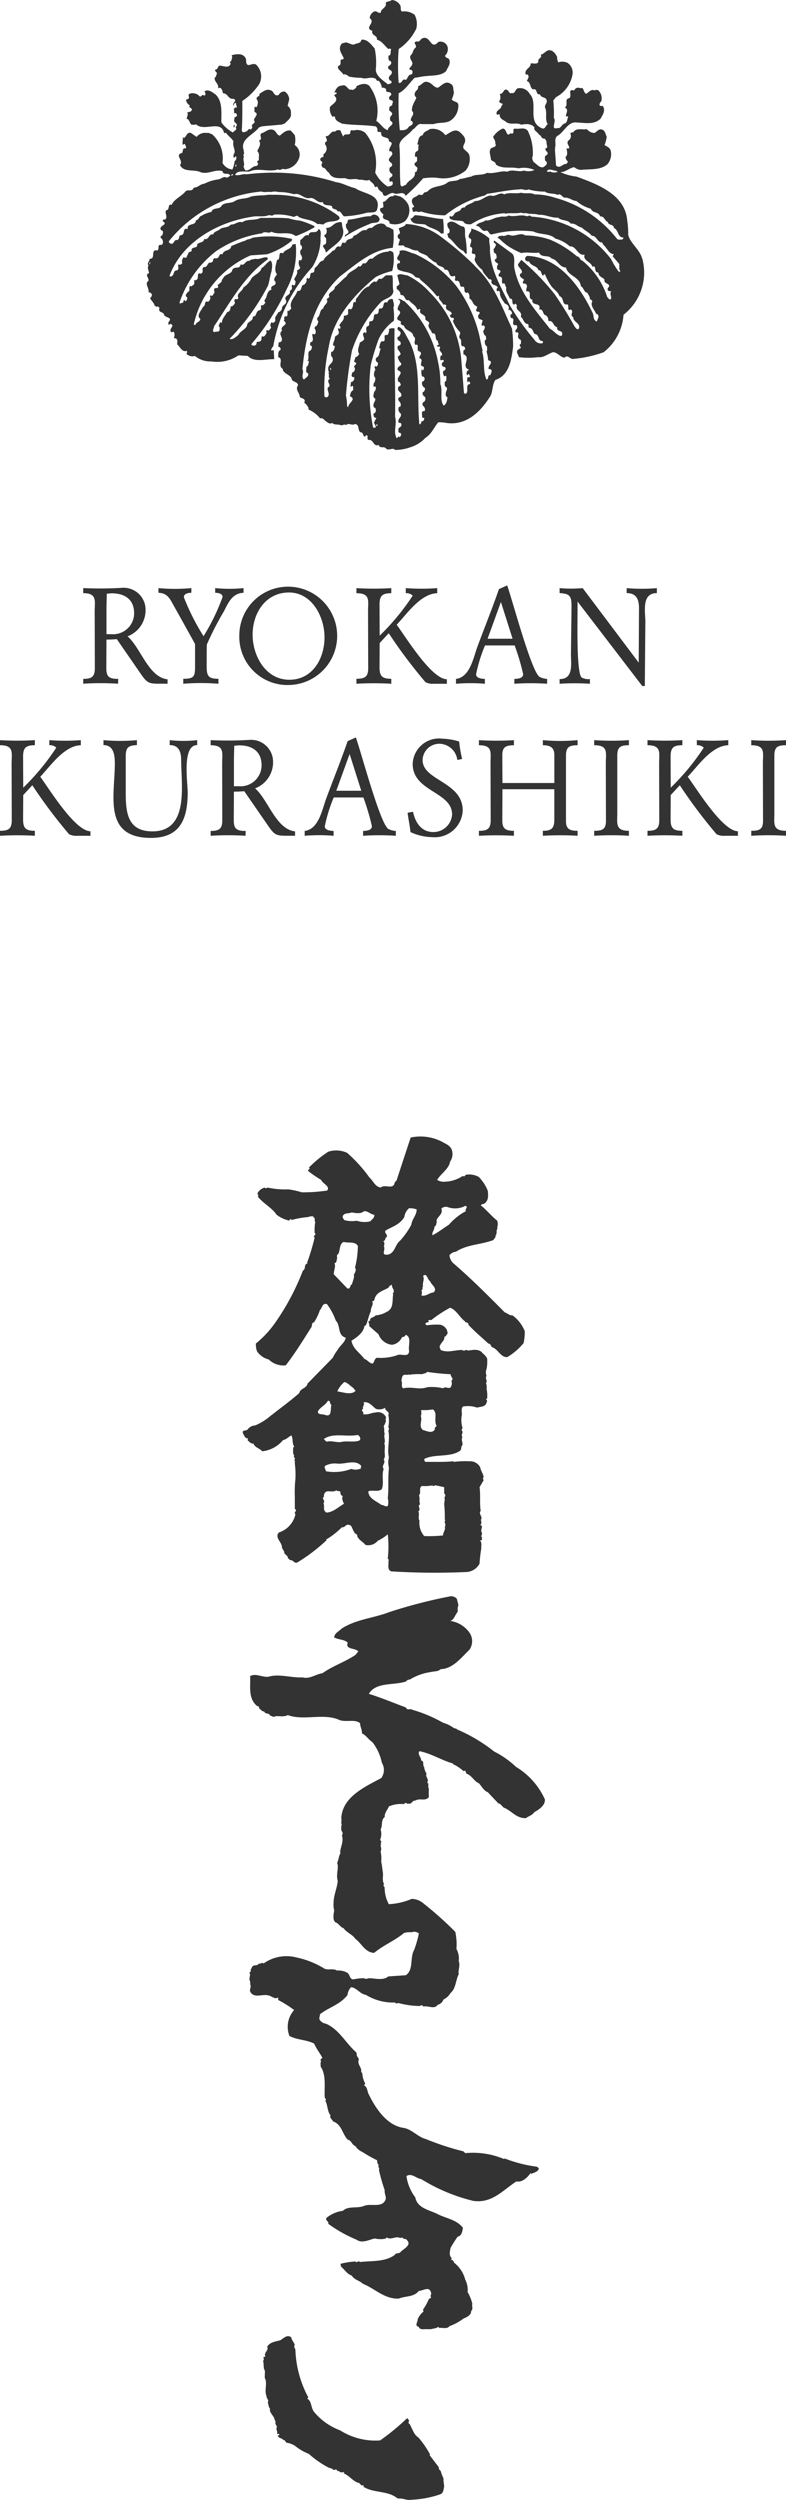 <svg id="ロゴ" xmlns="http://www.w3.org/2000/svg" width="69.272" height="220.149" viewBox="0 0 69.272 220.149">
  <path id="Path_1" data-name="Path 1" d="M35.447,14.186c.315.049-.006.264.1.437.064.055.069.2.2.147.189.126.271.382.436.434.261.6.973.474,1.458.487.394.223.808-.037,1.216.146.261-.072.582.146.873,0,.16.225.453.323.488.633a.472.472,0,0,0,.242-.049c.053.292.2.37.436.534.151.686.609-.067.973.049.359.218.87-.263,1.069.243a15.73,15.73,0,0,0,1.553-1.556h.1a4.365,4.365,0,0,1,1.359,0,3.122,3.122,0,0,0,2.283-.679,1.559,1.559,0,0,0,.341-1.215c-.01-.353-.32-.457-.534-.728-.108-.248.175-.457.145-.728,0-.292-.243-.477-.437-.681-.47-.414-.885.043-1.311.243a1.361,1.361,0,0,0-1.363-.535c-.245.189-.532.189-.629.535-.414.081-.375.529-.485.823.051,0,.115-.012.145.051-.122.145.048.418-.145.533-.215.06-.2.293-.2.486H43.9c.094.1.029.263.05.389-.069.049-.109.147-.2.147-.1.295.151.29.242.485-.077.116-.018.368-.242.341.093.6-.557.641-.777,1.118-.165,0-.364.314-.487,0-.1-1.182.006-2.335-.1-3.451.025-.628.831-.914,1.167-1.409.289-.127.435-.6.825-.485h1.021c.456-.171,1.034-.049,1.457-.29a1.556,1.556,0,0,0,.728-1.363c.016-.371-.422-.266-.582-.534a1.845,1.845,0,0,0,.193-.631c-.1-.244.025-.579-.289-.73-.433-.315-.779.141-1.118.34-.361,0-.539-.428-.874-.485-.414-.176-.555.3-.875.34a.416.416,0,0,1-.2.435c-.131.241-.175.371.049.584-.146.385-.433.705-.389,1.166.312.317-.17.539-.1.877.072-.023.1.067.147.093.112.275-.249.337-.339.44-.167.321-.536.3-.78.289a24.207,24.207,0,0,1-.1-3.252c.584-.284.944-.905,1.409-1.363.4-.039.632-.125,1.021-.146.554-.072,1.287,0,1.749-.437.122-.315.4-.563.293-.972-.05-.218-.346-.151-.39-.389a.781.781,0,0,0,.193-.873.665.665,0,0,0-.776-.34c-.705.8-.686-.685-1.458-.292-.14.1-.218.335-.436.243-.483.1.115.359-.147.584-.224.17-.174.453-.389.631-.176.272.112.481.147.728a.709.709,0,0,1-.243.39c-.109.247.193.116.243.29-.006.108.022.229-.1.292-.3.018-.292.314-.486.485-.364-.189-.291.371-.632.243a19.983,19.983,0,0,1,0-2.963,4.547,4.547,0,0,0,1.555-1.8,1.732,1.732,0,0,0-.146-1.215,1.476,1.476,0,0,0-1.118-.29c-.174-.128-.059-.37-.146-.535A.914.914,0,0,0,41.715,0c-.144.149-.387.09-.534.243.137.445-.418.484-.438.875-.243.081-.333-.2-.583-.1a.69.69,0,0,0-.389.583c.588.4-.563.849.242,1.116-.149.419.486.384.39.779.451.107.652.515,1.021.826a.153.153,0,0,1,.243.049c-.117.166.062.49-.243.533.006.19-.044.438.194.486.147.17-.034.37-.194.438-.128.343.209.267.291.485.073.316-.325.31-.244.632.006.1.123.147.2.194.112.261-.165.222-.293.291-.4-.335-1.073-.725-1.067-1.311a6.063,6.063,0,0,0-.1-1.848c-.312-.353-.643-.839-1.167-.776-.05.368-.457.29-.679.437-.268,0-.462-.19-.73-.194-.126.067-.3.022-.387.194-.288.437.1.836.243,1.214a.25.25,0,0,1-.243.1c-.131.144.087.441-.2.534-.277.268.283.509.389.777.233-.063.371.092.536.194a5.416,5.416,0,0,0,1.068.1c.389.165.778-.115,1.167.049.183,0,.121.3.339.2a1.038,1.038,0,0,1,.293.63.367.367,0,0,1,.387.146c-.083.374.359.1.437.388.053.124-.1.166-.147.243-.218.461.492.156.245.631.048.238-.325.171-.245.389-.14.238.186.274.245.485a.644.644,0,0,1-.194.293c.018.116-.044.252.048.342.487.324-.273.458-.245.822-.435-.143-.626-.576-1.018-.822a3.649,3.649,0,0,0-.634-3.11c-.369-.273-.747-.116-1.116.048.037.14-.128.193-.2.291-.067-.015-.14.117-.194,0-.351.175-.461-.515-.873-.339-.389,0-.554.321-.682.63l.147-.047c.194.194-.147.144-.147.29l.147.194c.142.385-.346.569-.534.826a1.149,1.149,0,0,0,.243.875c.039-.092.126-.029.194-.049.014.384.355.483.632.632,1.021.151,1.942.093,2.964.242a.371.371,0,0,1,.146.389c.053.215.287-.018.339.2-.029.552.735.224.679.73.588.139-.091.534.049.873h.147c.316.323-.165.472-.2.73.006.189.167.223.244.339.126.126-.009.3-.144.341a.41.41,0,0,0,.194.582c.087.213-.128.292-.245.388.02.1-.044.223.05.292.053,0,.115.011.144-.049.055.057.126.1.1.2,0,.252-.277.224-.439.292A3.152,3.152,0,0,1,40.257,15.2a4.267,4.267,0,0,0-.873-3.5,1.139,1.139,0,0,0-1.069-.2.156.156,0,0,0-.243.049c.018.554-.514.054-.632.487a4.441,4.441,0,0,1-.243-.536.4.4,0,0,0-.485.1c-.384-.127-.467.466-.826.387.02.151.147.262.1.44-.05.028-.073.115-.147.1.019.077-.043.192.049.243a.58.58,0,0,1-.145.776c-.121.069.049.3-.146.291-.122.044-.14.083-.2.2.064.029.049.092.049.145" transform="translate(-7.19)" fill="#333"/>
  <path id="Path_2" data-name="Path 2" d="M65.838,23.865c-.2-.769-1.014-1.281-1.214-2.044a9.039,9.039,0,0,0-.1-1.359c-.225-2.26-2.722-3.148-4.472-3.789a4.506,4.506,0,0,1-1.408-.389c.467,0,.776-.363,1.214-.437a1.082,1.082,0,0,0,.583.241c.806-.092,1.705.045,2.334-.485a1.349,1.349,0,0,0,.29-1.262c-.125-.249-.31-.311-.532-.437a3.008,3.008,0,0,0,.193-.729c-.106-.22-.122-.526-.39-.632-.311-.112-.461.17-.678.291a.889.889,0,0,1-.682-.339c-.466.092-.893-.159-1.214.292a.229.229,0,0,0-.243.1.478.478,0,0,1-.194.63c-.151.268.067.376.1.632-.048.094-.164.029-.241.049.044.292.144.546-.1.777.07.108.05.265.2.34.043.108-.069.165-.1.245-.384-.025-.542.461-.924.143l-.1-1.457.048-.049-.048-.049c.149-.33-.128-.831.242-1.069.589-.339.923-1.291,1.7-1.164.756.029,1.511.214,2.087-.342.162-.31.42-.638.245-1.019-.055-.216-.288.018-.341-.194a.348.348,0,0,1,.146-.292A.969.969,0,0,0,62,9.092a.3.3,0,0,0-.339,0c-.288-.151-.511.147-.732.292-.312-.112-.168-.63-.532-.485a.372.372,0,0,0-.536.194c-.65-.174-.146.446-.437.681-.471.069-.048.578-.387.827.392.17.067.516.1.776.068.021.159-.042.194.049-.116.2-.048.5-.34.583-.252.093-.32.462-.583.389-.7.2-.077-.583-.34-.875a11.242,11.242,0,0,0-.049-1.553l.243-.292a2.791,2.791,0,0,0,1.457-2.04,1.046,1.046,0,0,0-.436-.974,1.077,1.077,0,0,0-.826-.047.942.942,0,0,1-.1-.486c-.15-.268-.339-.563-.679-.584-.317,0-.51.385-.778.39.2.3-.3.311-.193.631-.134.268-.458.1-.682.146.016.433-.588.482-.439.971.07.019.163-.044.2.049.147.19-.053.359-.1.535.366.078.225.539.534.729.455-.123.2.511.632.437.078.349.508.18.586.535.053.251-.2.375-.147.631.224.424-.053,1.063.243,1.458-.193.106-.193.384-.437.39-1.483-.527-.341-2.227-1.166-3.063A.967.967,0,0,0,54.907,8.9c-.19.054-.224.264-.339.389-.069-.015-.142.117-.2,0-.028.059-.093.05-.147.05a.768.768,0,0,1-.193-.245c-.437-.3-.339.345-.728.292.053.18.116.483-.049.632,0,.176.171.19.292.243.028.092-.044.141-.1.194,0,.35-.579.366-.39.779l.243-.049c-.044.437.369.495.632.729.418.214.844-.022,1.262.192.387-.072.895-.12,1.167.245-.117.285.344.418.387.631.238.042.209.4.486.339a.5.5,0,0,1,.2.341c-.059.19.208.465-.1.534-.061.215.23.288.193.485a.729.729,0,0,1-.243.2c.025.171-.073.394.147.485.087.277-.122.35-.292.487-.36.057-.558-.268-.827-.437-.1-.146-.213-.359-.1-.535a4.39,4.39,0,0,0-.436-2.236c-.311-.359-.685-.125-1.117-.192-.3.009-.018.348-.243.437-.053,0-.116.009-.146-.049-.437.472-.315-.456-.728-.387a1.978,1.978,0,0,0-.825.728c.065.193.23.344.193.582.162.346-.249.3-.389.437-.218.292,0,.652,0,.973.16.218.4.144.437.437.6.434,1.288.175,1.994.339a2.341,2.341,0,0,1,1.409.145,1.324,1.324,0,0,1-.923.049c-.486.174-1-.15-1.458.1-.6-.117-1.138.214-1.8.1-.408.264-1,.078-1.41.343-.277.024-.626.179-.971.194-.3.241-.737.121-1.069.292-.52.461-1.322.246-1.8.825-.175.078-.316.025-.389.243a.289.289,0,0,1-.339,0,2.065,2.065,0,0,1-.486.292c-.292.237-.128.539.049.776-.049.083-.142.078-.194.147.069.116.006.32.194.339.194-.166.389.115.583-.049a6.9,6.9,0,0,0,2.139.341,9.241,9.241,0,0,1,3.5-1.748l.2-.147c.962-.126,1.873-.339,2.866-.389.29-.073.514.146.779,0a5,5,0,0,0,1.457.194c.312.243.777.12,1.117.292.237-.171.39.164.583.244.42-.049.681.266,1.069.291a3.253,3.253,0,0,0,1.264.68c.189.433.685.223.826.681.392-.039.383.392.679.485.064.35.526.158.536.534.431.171.33.857.826.828.029.092-.045.14-.1.194-.147-.018-.321.042-.436-.049a10.386,10.386,0,0,0-5.491-3.643,5.871,5.871,0,0,0-1.8-.292c-.389-.194-.749-.025-1.167-.147-.529.132-1.016-.067-1.505.147-.389-.261-.753.261-1.167.1-.529.028-.853.518-1.409.485-.277.266-.676.242-.923.583a.285.285,0,0,0-.291.1c-.092.292-.463.218-.584.436-.078.119-.218.36-.389.2-.09.033-.028.126-.047.193.321.3.828.147,1.214.292.149.269.417.248.678.244a6.212,6.212,0,0,1,2.964-.973l.05.048c.378-.1.971.007,1.408-.1.194.094.263.03.485.049.293.1.735.024,1.069.147.563-.056,1.084.288,1.7.243.31.322.84.142,1.116.535.4-.069.624.29.975.34.268.289.655.413.873.728.442-.029.481.612.923.584.049.218.268.335.341.485.175.2.369.566.681.535l-.1.2.582.68c.019.214-.059.471.1.633-.028.055-.09.047-.146.047a7.075,7.075,0,0,1-.679-1.117,9.675,9.675,0,0,0-7.044-3.741c-.134-.194-.253.02-.439-.049-.516-.164-1.04.116-1.555-.048-.273.194-.519.022-.826.145-.436.023-.747.339-1.214.291-.252.213-.7.175-.825.485.359-.062.467.5.825.437.305-.167.287.419.632.293a9.943,9.943,0,0,1,3.6-.243c.6.315,1.413.131,1.944.632a3.069,3.069,0,0,1,1.262.679c.6-.046.68.851,1.312.73-.2.516.579.618.681,1.069.311-.141.2.223.292.34,0,.142.165.128.243.2.028.339.33.359.536.582-.07.325.232.292.389.486.087.194-.2.237-.1.437.054.152.221.049.292.145-.165.223.116.516-.049.681-.14.034-.194-.127-.29-.194a6.761,6.761,0,0,0-2.188-3.207c-.237-.053-.227-.383-.484-.387a9.091,9.091,0,0,0-2.333-1.458,6.956,6.956,0,0,0-2.234-.39c-.467-.308-.909.191-1.41-.047-.237-.053-.407.213-.632.047-.046.093-.163.03-.242.049-.047.069-.143.109-.143.2h.1a8.842,8.842,0,0,0,.728.631,7.082,7.082,0,0,0,1.262.679c.506-.125,1.066.044,1.555-.048.238.512.831.151,1.118.536.535.08.685.794,1.264.775.146.759,1.243.821,1.31,1.654.268.12.244.533.585.581.067.192.271.389.193.583.121-.053.165.1.243.146-.246.419.224.778.341,1.166l.048-.049c.292.229.069.419,0,.68-.32-.1-.268-.437-.339-.68-1.073-2.307-2.944-4.976-5.781-5.1a.279.279,0,0,0-.194.341.32.32,0,0,0,.341.145c.16.443.7.35.826.778.33,0,.2.408.436.485-.019-.072.068-.1.1-.146l.049.049a5.581,5.581,0,0,0,.485.924c.237.373.676.589.779.971.451.117.165.83.728.728.1.132-.006.351.1.487.053,0,.115.01.146-.049.369.167-.128.516.243.681-.01.458.7.539.485,1.021-.139.155-.237-.078-.339-.147a33.728,33.728,0,0,0-1.8-2.913A21.627,21.627,0,0,0,55.2,24.01l-.291.389c-.006.292.389.417.339.73-.049.028-.072.116-.145.095-.117.316.176.375.341.536-.031.1-.143.166-.1.291.04.092.128.029.2.049.32.2.028.389.1.68.6-.062.028.662.536.728-.122.634.856.178.582.876.39-.1.321.423.536.485.261.1.268.318.292.535.461-.1.386.461.775.536-.072.374.283.251.439.486-.006.106.025.229-.1.29-.391-.053-.629-.476-.975-.631-1.262-1.6-2.691-3.207-3.108-5.2-.142-.437.092-1.036-.2-1.409l-1.6-1.167-.05.05c-.034.14.128.193.194.291a.706.706,0,0,1-.241.437c.09.036.028.128.046.194.044.124.088.141.194.2.045.131.151.457-.1.486-.022.218.143.285.293.389.02.045-.025.069-.047.1-.061.131-.118.466.143.437.34.219-.246.344,0,.583.418.053.146.383.292.631.044.02.069-.025.1-.049.186.084.112.277.243.39-.127.356.194.641.292.971.4-.018.087.468.389.536l.1-.1.147.147c-.178.543.513.47.339,1.019.242.19.27.593.583.632.188.054.029.253.147.341.319,0,.328.346.485.536.481.051.222.639.728.63-.02.069.044.156-.049.193a.646.646,0,0,1-.68-.29,21.562,21.562,0,0,1-2.187-3.06c-.733-1.555-1.681-3.028-1.75-4.859.053-.311-.1-.653-.048-1.021a4.259,4.259,0,0,0-1.6-.874c.078.335-.343.461-.193.826.4.127.062.513.1.777.457.131-.155.662.389.631.165.175.016.335,0,.535a2.032,2.032,0,0,0,.681.874c.064.288.389.554.582.826a.235.235,0,0,1,.245.1c-.147.492.418.317.536.634-.121.057-.093.179-.1.29.044-.02.069.024.1.049l.047-.049c.073-.02.1.066.146.1-.044.417.233.7.436,1.019.265.083.442.3.292.584.044.018.069-.025.1-.049a.409.409,0,0,1,.243.339c-.047.031-.072.117-.147.1a.494.494,0,0,0,.05.292c.364.029.128.295.2.533.053.214.286-.018.339.194a.322.322,0,0,1-.147.339c.019.069-.044.157.049.2.389-.043.116.272.194.485a.776.776,0,0,0,.243.194c-.03.128.077.322-.1.389-.043.128.067.2.1.292l-.293.194c-.165.227.094.412.1.63a6.6,6.6,0,0,0,1.7,0c.467.073.875-.292,1.311-.437.407,0,.632.441,1.021.485.306-.328.49.2.825.1a10.349,10.349,0,0,0,2.626-.583,4.6,4.6,0,0,0,1.749-3.3,4.7,4.7,0,0,0,1.651-4.955m-8.115-7.679c-.047.091-.165.03-.243.049l-.046-.049c.168-.312.552-.029.825-.049.048.03.072.118.146.1-.151.053-.516.118-.681-.049" transform="translate(-9.255 -1.126)" fill="#333"/>
  <path id="Path_3" data-name="Path 3" d="M27.379,32.069c-.067-.022-.154.042-.194-.049.069-.1.078-.219.194-.291a13.834,13.834,0,0,1,3.451-7,4.976,4.976,0,0,0,.728-2.334c-.069-.339.165-.888-.194-1.018-.142.552-.781,0-.873.582-.311-.175-.473.288-.731.39.031.166-.075.385.1.488a.3.3,0,0,1-.1.435c.006.155-.022.327.1.437.053.119.115.351-.05.437-.044.021-.069-.025-.1-.047l-.05.047a.681.681,0,0,0,.1.633.4.4,0,0,1-.29.242c.112.35-.18.541-.242.826.087.048.077.142.146.194-.1.073,0,.24-.146.293-.084.028-.122-.053-.2-.049,0,.053.016.116-.046.146.092.049.029.165.046.242-.067.049-.105.145-.193.145.122.433-.407.339-.389.729.32.483-.371.492-.291.874-.057.124-.19.292-.341.292-.057.239-.348.375-.243.681.006.15-.2.339-.339.193a.477.477,0,0,0-.1.341c.143.147-.045.277-.146.39-.054,0-.119.009-.147-.05l-.1.1c.09.035.028.127.05.2-.08.1-.222.411-.391.241-.1.151.024.443-.244.488-.09.023-.287,0-.241.143a.22.22,0,0,1-.291.2.114.114,0,0,1-.147-.147,20.736,20.736,0,0,0,3.11-4.859,7.016,7.016,0,0,0,.778-3.936l-.292.049c-.14.486-.612.364-.826.776-.534-.222-.14.563-.534.585-.075.388-.292.9,0,1.262-.118.179-.392.481-.147.631.165.487-.51.244-.339.73-.364.073-.369.465-.486.728-.069.125-.224.263-.049.389-.067.127-.194.32-.388.244-.029.145.077.349-.1.437-.291.028-.291.359-.437.532-.082-.028-.121.056-.194.049.069.367-.392.384-.485.681-.044.422-.591.528-.779.924-.227.175-.485.447-.775.339a19.383,19.383,0,0,0,3.4-4.711c.119-.4.163-.829.293-1.216.043-.292.149-.783-.1-.972-.311.2-.466.472-.778.68-.106.415-.593.555-.875.875a2.059,2.059,0,0,1-.728.828c-.054.32-.65.519-.439.922-.053.19-.25.029-.339.144a.492.492,0,0,0,.048.292c-.077.122-.194.346-.387.293.028.131-.055.218-.05.34-.077.047-.121.2-.242.144-.165.321-.467.589-.486.973l-.146-.051-.143.341c.159.059.076.222.1.339-.084.25-.346.076-.487.2-.218-.146,0-.359,0-.536,1.4-2.068,2.6-4.353,4.714-5.879V23.9c-.361-.116-.71.214-1.071.1-.175.067-.4.023-.534.193-.335-.092-.446.505-.776.292-.075.506-.511.126-.729.485-.059.394-.56.351-.778.681-.034.114-.215.237-.147.339a2.176,2.176,0,0,1-.389.342l.049.049c.063.339-.224.092-.34.289a.494.494,0,0,0,.048.292c-.121.1-.155.442-.387.241.02.045-.025.069-.049.1l.049.05a.424.424,0,0,1-.194.437c-.394-.127-.165.346-.439.437-.149.325-.635.8-.241,1.069-.048.3-.34.246-.437.534-.054,0-.118.01-.146-.049a8.755,8.755,0,0,1,5.005-6.075l1.457-.1A6.713,6.713,0,0,0,29.03,22.4v-.144a9.089,9.089,0,0,0-3.5-.1c-.162.15-.416.092-.583.241-.431.128-.843.316-1.264.486-.071.492-.65.264-.775.73-.288-.1-.253.156-.39.291a.335.335,0,0,1-.292.051.194.194,0,0,0-.146.241.316.316,0,0,1-.339.147c-.194.142-.19.437-.485.389-.243.188.068.419-.243.582-.053,0-.116.011-.147-.048-.028.025-.053.069-.1.048l-.046.437a.321.321,0,0,1-.343.146.362.362,0,0,1-.05.439c-.1-.021-.149.194-.242.049-.222.114.054.49-.241.533,0,.1-.229.2-.147.387-.034.093.088.022.1.1a.323.323,0,0,1-.146.339c-.05-.028-.073-.116-.147-.1-.053.073-.018.178-.1.241-.116-.043-.2.132-.292,0a9.632,9.632,0,0,1,3.256-4.566,9.753,9.753,0,0,1,4.032-1.556c.257-.244.559.075.827-.145.678.346,1.511-.1,2.138.39a11.16,11.16,0,0,0,1.65-.778v-.1a7.846,7.846,0,0,0-1.263-.485,4.268,4.268,0,0,1-.971-.194c-.875-.093-1.681-.029-2.525-.05-.473.276-1.161.045-1.6.39-.366-.136-.638.228-1.021.2-.24.31-.641.193-.924.388-.194.194-.519.18-.632.485-.392-.1-.359.54-.779.389-.041.364-.445.263-.629.486.062.368-.371.179-.485.437.072.3-.318.142-.292.39-.128.1-.122.52-.39.291a.555.555,0,0,0-.146.536.247.247,0,0,1-.339.1c-.069.194.1.345-.1.534-.389-.028-.215.414-.536.536-.053,0-.117.009-.147-.051,1.113-3.015,4.3-4.756,7.241-5.2.536-.122,1,.049,1.507-.145.17-.025.316.12.436-.049a4.7,4.7,0,0,1,1.749.194c.147,0,.32-.218.439,0,.524.286,1.189.2,1.651.632a2.163,2.163,0,0,1,.536.049c.353-.39.96-.171,1.359-.437.121-.117.078-.239-.048-.34a9.353,9.353,0,0,0-5.782-1.847,3.48,3.48,0,0,0-.777.05,5.968,5.968,0,0,0-1.119.1c-.431.23-.99.133-1.409.389-.341.249-.845.1-1.166.388-.2.438-.771.118-.921.584a2.517,2.517,0,0,0-.875.34c-.239.053-.23.383-.488.387-.031.555-.8.192-.727.779-.481-.142-.2.407-.536.533-.316-.019-.126.346-.387.438-.327-.078-.263.471-.632.291-.053-.053-.128-.1-.1-.194a11.876,11.876,0,0,1,8.162-4.373c.314.117.529-.018.825.049a1.3,1.3,0,0,1,.682,0,4.426,4.426,0,0,1,1.36.194c.51-.175.831.41,1.36.342.485-.124.669.49,1.165.338.111.419.584.191.827.39,0,.325.383.147.485.437.336-.077.339.316.583.437a9.151,9.151,0,0,0,1.894-.292c.339-.126.962.1,1.022-.387.339-1.288-1.249-1.3-1.943-1.8-.588-.125-1.1-.457-1.7-.534a18.333,18.333,0,0,0-4.955-.829A20.543,20.543,0,0,0,25,16.569c-.3-.078-.657.151-.973.049,0-.087.1-.127.147-.2.311-.174.806-.067,1.117-.1.783-.359,1.715.093,2.526-.193.19.175.361-.137.536,0a1.456,1.456,0,0,0,1.264-.875,1.016,1.016,0,0,0-.341-1.263,1.806,1.806,0,0,0,0-.875l-.341-.39c-.364-.1-.689.19-.971.437-.271-.039-.3-.346-.536-.486-.436-.2-.747.2-1.116.294-.18.218.184.488-.194.63.243.312-.025.641-.146.923.242.239.112.456.146.779-.049.029-.073.116-.146.1a.254.254,0,0,0,.1.244l-.145.193c-.423-.018-.543.408-.973.39-.139-.088-.126-.225-.193-.341.165-.291-.118-.581.047-.875-.165-.143.118-.292-.047-.436l.047-.049c-.445-1.045.828-1.414,1.313-2.088l.291-.1,1.7-.147.291-.1c.2-.241.614-.475.534-.875a.72.72,0,0,0-.289-.68c.047-.194.1-.387.143-.582A.88.88,0,0,0,28.4,9.28a.521.521,0,0,0-.533.292c-.424.194-.424-.331-.682-.39-.4-.194-.71.123-1.021.292.075.269-.324.216-.241.488.175.179.087.486,0,.68-.054,0-.116.01-.147-.049-.092.131-.029.321-.048.486.461.155-.044.48-.049.728.2.252-.147.273-.194.485.112.108.014.263-.1.341l-.049-.049c-.14-.038-.194.128-.292.194-.144.042-.334.19-.437-.049.062-.894.049-1.753.049-2.623a5.185,5.185,0,0,0,1.5-1.505,1.437,1.437,0,0,0-.241-1.653c-.213-.213-.49-.014-.728,0-.322-.092-.092-.5-.291-.68-.24-.383-.785-.291-1.167-.193,0,.051-.01.116.049.144-.068.166-.034.375-.242.487l.1.1c-.181.5-.661.169-1.021.194-.127.107-.127.348-.339.34-.078.165.135.211.146.339-.069.126-.053.292-.2.388-.053.37.4.531.292.923l.147-.049c.222.069.243.3.289.488.461,0,.437.554.925.483.392.177-.131.336,0,.583h.048c-.042-.111.067-.164.1-.242l.1.1c-.072.146.147.224,0,.342-.336-.022-.14.349-.194.532.029-.063.092-.049.145-.049a.235.235,0,0,1,.1.246c-.055.053-.1.124-.194.1l-.049.341c.045.131.1.131.194.241.126.12-.028.225-.049.342.171.189-.165.289-.243.437A2.993,2.993,0,0,1,22.813,12c-.029-.768.151-1.867-.534-2.478C22,9.338,21.65,9.018,21.3,9.28c.123.058.093.18.1.292-.029.057-.093.048-.146.048-.122-.139-.2.116-.339.1a.831.831,0,0,0-.924-.244c-.15.128-.006.22-.049.389-.054.12-.176.06-.243.147a.6.6,0,0,0,.341.485c-.218.242.271.175.147.437-.084.175-.268.108-.39.2.127.174-.031.36-.049.533.281.08.224.385.439.534.124-.018.289.045.386-.046.707.7,2.2-.433,2.478.776.057,0,.119.011.147-.047.178.275.508.494.682.777-.147.447.291.834,0,1.166.018.1-.044.222.048.292l.145-.147.049.048a.367.367,0,0,1-.146.39,2.5,2.5,0,0,1-.194.73,1.1,1.1,0,0,1-.874-.583,2.828,2.828,0,0,0-.924-2.527c-.15-.02-.312-.165-.437-.1a.961.961,0,0,0-.923.341l-.486-.341c-.371-.135-.4.341-.632.437-.028-.023-.053-.069-.1-.047.044.235-.1.563.047.68v-.051c.031-.062.093-.048.146-.048.021.128.175.263.05.389-.277-.073-.215.248-.292.39-.724.178.165.663-.194,1.068.3.632,1.136.39,1.7.583.7.336,1.339-.243,2.042-.049.062.423.529.077.678.39a.7.7,0,0,1-.291.194c-.273-.172-.485.1-.727.143a3.735,3.735,0,0,0-1.267.39c-.343.01-.562.35-.921.339-.179.458-.539.06-.779.39-.339.393-.952.63-1.164,1.117-.417-.074-.123.449-.487.486-.145.223.073.422,0,.678-.02.143-.17.156-.291.148V20.7c.5.34-.358.345-.194.729.048.083.141.078.194.147.014.179,0,.383-.194.437-.049.131.067.2.144.291.064.141.119.4-.1.486-.383-.079-.124.363-.339.485-.661-.151-.093.763-.681.73.025.218-.271.365-.1.582-.128.226.029.457.049.681-.414.139.019.411-.049.682-.383.251.1.635,0,1.018.137-.048.21.068.292.145a.323.323,0,0,1-.147.341c.078.248.359.412.39.68.1.02.193.175.291.05l.147.145c-.142.407.213.316.387.533,0,.371.8.238.439.681a.234.234,0,0,0,0,.292l.1-.1c.481.108-.044.389.049.631,0,.153.175.1.243.049.163.132.1.42.047.584h.146c.249.14.137.312.147.534.255.244.436.709.825.583.176.117-.15.254.1.341a.674.674,0,0,0,.63.1,2.143,2.143,0,0,0,1.46.485,3.29,3.29,0,0,0,2.378-.532l.828.047c.583.608,1.526.266,2.332.291l-.049-.825Zm-3.3-16.375c.065.029.049.092.049.145l-.049.049c-.116-.053.015-.126,0-.194m-.243.875c.02.044-.023.067-.047.1h-.146c.025-.031.1-.143.193-.1M16.5,24.489h-.047l.047-.194c.116.053-.01.124,0,.194" transform="translate(-3.3 -1.216)" fill="#333"/>
  <path id="Path_4" data-name="Path 4" d="M25.875,13.776c-.023.073-.1.182,0,.245l.049-.049c-.019-.068.043-.162-.049-.2" transform="translate(-5.246 -2.798)" fill="#333"/>
  <path id="Path_5" data-name="Path 5" d="M42.868,24.061a1.512,1.512,0,0,0,1.36-.2,1.356,1.356,0,0,0,.292-1.457,1.764,1.764,0,0,0-.73-.729c-.2,0-.456-.213-.63,0-.433-.064-.516.48-.874.485l.048.437a.252.252,0,0,1-.245.1c-.174.237.089.416.245.582-.266.61.578.3.534.778" transform="translate(-8.537 -4.384)" fill="#333"/>
  <path id="Path_6" data-name="Path 6" d="M38.142,25.659a11.678,11.678,0,0,1,2.185-1.117c.268-.194.847.029.875-.437-.072-.33-.539-.551-.779-.243-.635-.029-1.267.253-1.942.292-.181.093-.034.311-.243.389a.645.645,0,0,0,.147.534c.286.335-.318.32-.243.583" transform="translate(-7.746 -4.817)" fill="#333"/>
  <path id="Path_7" data-name="Path 7" d="M48.264,24.117c-.856-.043-1.622-.3-2.478-.339-.125.1-.218.3-.39.291.128.612.847.433,1.314.536.426.373,1.024.344,1.407.825.041-.092.128-.029.2-.049a7.17,7.17,0,0,0-.049-1.262" transform="translate(-9.221 -4.83)" fill="#333"/>
  <path id="Path_8" data-name="Path 8" d="M50.939,24.941c-.514-.024-.972-.779-1.457-.29a.571.571,0,0,0,.146.485c.077.116.073.4-.1.387-.144.117.074.2,0,.343.492.315.75.9,1.265,1.164.191.03.194.312.389.292a8.025,8.025,0,0,0-.1-1.36c-.122-.312.049-.743-.146-1.022" transform="translate(-10.049 -4.974)" fill="#333"/>
  <path id="Path_9" data-name="Path 9" d="M36.05,27.184c.573-.626,1.724-1.057,1.409-2.139-.117-.166.067-.653-.341-.485-.47.018-.614.539-1.117.485.053.2.128.516-.145.631-.049.133.067.206.145.294-.029.173.077.417-.1.533-.441.133.1.383.049.681Z" transform="translate(-7.257 -4.982)" fill="#333"/>
  <path id="Path_10" data-name="Path 10" d="M48.062,28.382A27.9,27.9,0,0,0,44.9,25.709a5.581,5.581,0,0,0-2.867-.97c-.151.272-.462.261-.632.389-.02.175.261.418-.049.534a.285.285,0,0,0,.145.437c-.048.166-.1.32-.145.486.165.141.48-.092.583.192.4.025.685.343,1.117.292.261.362.754.274.971.631.224.147.414.394.681.439.112.431.651.237.728.631.583-.112.233.787.875.533.15.127,0,.218.049.389.048.094.165.03.242.052.243.114.124.388.293.533.505-.137.1.49.485.534l.049-.049c.214.073.2.324.194.534.343.206.263.54.63.681.128.116-.028.224-.047.34.044.124.092.163.243.145.224.151-.08.218-.05.388-.034.3.225.249.39.389-.029.151-.145.34-.049.486.029-.064.092-.049.145-.049.224.158,0,.365-.047.535.062.152.053.323.243.389-.031.17.11.277-.1.39-.01.2-.01.412.2.535-.019.143.044.319-.049.436a3.648,3.648,0,0,1,.145.776c.582.147-.078.473.048.779a.232.232,0,0,1,.245.1c.044.175-.069.292-.1.439-.312-.039-.075.32-.341.387-.34-.744-.126-1.705-.389-2.478l.049-.049c-.1-.456-.194-.9-.29-1.359a12.024,12.024,0,0,0-2.042-4.372,10.375,10.375,0,0,0-3.645-2.819c-.457-.079-.9-.459-1.36-.243.165.348-.555.641.048.873-.018.069.044.155-.048.2-.339-.03-.17.43-.145.533.465.3,1.147.173,1.505.632.136.167.428.048.487.291A9.146,9.146,0,0,1,44.756,31.1c.056,0,.118.011.148-.049l.048.049c-.131.288.282.462.339.73.112,0,.233-.025.292.1-.19.471.418.365.485.728-.053.057-.2.069-.146.194a.2.2,0,0,0,.243.147c.185.073.031.194,0,.289a2.853,2.853,0,0,0,.535.875c.256.23-.049.338.049.633.291.164-.011.611.291.73l.05-.05c.076.084.193.155.144.291-.048.032-.073.119-.144.1v.34c.747.289-.265,1.067.485,1.359-.049.029-.072.116-.146.1a.453.453,0,0,0,0,.439v-.049c.048-.031.074-.119.146-.1.016.1.19.214,0,.292-.044.019-.069-.025-.1-.049a.565.565,0,0,0,0,.487l.1-.1a.228.228,0,0,1,.1.243c-.51.053,0,.749-.437.875l-.1-.1L46.9,36.642a9.469,9.469,0,0,0-2.772-5.879,6.507,6.507,0,0,0-1.989-1.507c-.292,0-.614-.217-.875,0l.194.779c-.078.049-.122.2-.243.147v.289a.61.61,0,0,1,.339.533c.434-.1.3.542.732.44.236.32.6.416.728.825.124.074.193-.145.291,0-.2.457.418.384.437.73-.06.32.286.212.339.485-.224.359.19.568.243.877.516-.044.151.581.536.678-.093.156.19.292-.049.39l-.05-.049c-.028.091.047.141.1.194l.049-.048c.073-.022.1.067.144.1-.242.286.243.394.147.681-.175.018-.147.2-.147.339.019.241.209-.049.292.1.053.123-.1.167-.146.245a.253.253,0,0,0,.242.34c.166.115.053.295-.1.338-.116.151,0,.341.047.486.069.01.143-.116.2,0-.025.172.072.394-.147.486,0,.19-.043.437.194.486-.019.1.045.223-.047.29-.044.167-.152.482.1.585-.044.272-.077.588-.339.728-.389-.509-.049-1.327-.292-1.894a8.409,8.409,0,0,0-.193-1.895,9.721,9.721,0,0,0-2.964-5.393c-.2-.067-.39-.272-.583-.194.509.249-.145.59,0,.973h.048c.364.251-.059.456-.1.681-.043.276.246.164.339.386l-.049.051c.006.164.162.217.292.241.116.492.791.448.826.924.344.238-.036.516.194.779.417-.16-.031.553.387.583.248.194-.067.364-.048.584.481.106-.142.66.339.727.121.123.049.2,0,.34-.072.02-.1-.067-.145-.1-.011.179-.057.543.1.68l.047-.049.049.049c.16.171.044.367-.147.437a.479.479,0,0,0,.243.536.332.332,0,0,1-.193.388.339.339,0,0,0,.193.389.335.335,0,0,1-.146.486c-.237.324.233.359.146.68a.08.08,0,0,1-.1.1c-.268,0-.1.36-.147.534.044.1.215,0,.2.147-.057.092-.075.261-.245.193-.011.122-.054.268-.194.292-.243-2.528.214-5.345-.971-7.483-.243-.391-.414-.944-.875-1.118-.316.375.39.321.145.73-.057.053-.067.2-.193.145-.194.422.344.292.241.681-.058.1-.165.1-.241.146-.132.373.232.413.241.73a.752.752,0,0,1-.241.193.85.85,0,0,0,.193.486c.371.384-.374.3-.193.728.6.2-.1.541,0,.876.044.057.014.2.145.145.029.1.139.166.1.29-.049.084-.14.08-.194.147-.2.437.364.422.243.826a.365.365,0,0,1-.194.1c-.229.32.222.368.145.681a.112.112,0,0,1-.145.145.449.449,0,0,0,.145.585c.146.324-.262.43-.194.727-.009.19.209.024.243.2.087.213-.128.291-.243.389.019.124-.043.291.049.388.053,0,.116-.017.145.048.116.116.006.253-.1.341l-.049-.049c-.083,0-.126.094-.194.145-.339-.573.049-1.262-.147-1.894.053-2.688-.1-5.091-.046-7.774a.705.705,0,0,0-.489.049.735.735,0,0,1-.143.535c-.529-.144.043.679-.486.534-.206.156-.177.419-.244.631.054,0,.116-.012.144.049-.149.247-.072.638-.386.776a.286.286,0,0,0,.143.438.464.464,0,0,1-.1.339c-.053,0-.116.011-.147-.048-.163.147.118.292-.047.437-.054.166-.116.448.047.584a.634.634,0,0,1-.145.535c.021.1-.045.223.049.291l.049-.049c.044-.019.067.025.1.049a.48.48,0,0,1-.146.437c-.028.218-.175.467.1.584a.475.475,0,0,1-.1.339c-.044.131-.15.457.1.485.078.151.093.441-.145.488-.023.194.014.406.245.387l-.2.388c-.019.18.24.316.1.487-.067-.02-.154.041-.193-.049a17.473,17.473,0,0,1-.2-5.491,20.776,20.776,0,0,1,.681-2.235,4.194,4.194,0,0,1,1.36-1.652,6.1,6.1,0,0,0-.048-1.165c.126-.243-.03-.486-.049-.73a.372.372,0,0,0-.485.292c-.483-.141-.206.407-.536.533-.371-.112-.1.39-.389.486-.458-.037-.1.512-.486.631-.358-.043-.028.37-.339.438-.2.154-.069.316-.1.536-.053.116-.126-.014-.194,0-.213.165-.01.391,0,.582-.053.19-.261.225-.389.339-.044.316-.271.665-.047.972-.059.123-.191.292-.339.292.019.167-.265.423.047.486.1.194-.2.22-.147.39a.31.31,0,0,1-.194.485.446.446,0,0,1-.048.244c.048.092.048.179.2.144.09.035.028.127.046.194-.046.1-.149.267-.291.243l-.048.437.193-.1c.093.1.029.261.049.386-.237.128-.237.319-.291.536.635.261-.157.58-.147.971l-.1-.1a3.809,3.809,0,0,0-.1-.924,35.534,35.534,0,0,1,.534-3.982A11.482,11.482,0,0,1,39.8,31.638c.355-.37,1.037-.37,1.12-.973-.1-.436,0-.972-.1-1.409h-.535c-.2.083-.36.418-.584.292-.179.025-.211.423-.436.242a.956.956,0,0,0-.487.439c-.509.126-.8.688-1.116,1.068-.119.075.046.457-.2.292-.177.193-.009.539-.339.68-.031-.063-.092-.049-.147-.049-.093.117-.028.291-.049.437-.081.176-.266.108-.386.194.088.419-.322.515-.389.875h.049c.092.034.029.126.048.194-.053.116-.128-.016-.194,0-.049.17.093.268.048.439-.043.187-.277.2-.339.339.014.287-.225.529-.147.777l.05-.047.1.1c-.06.188-.084.456-.341.485.029.145-.077.35.1.437.248.609-.442.568-.339,1.118-.043.116.134.2,0,.29.122.133-.049.424.145.488l-.1.1c-.2.174.2.462,0,.632-.321.146.175.61-.1.875a.184.184,0,0,1-.292-.049,17.449,17.449,0,0,1,.388-4.372c.4-2.452,2.154-4.5,4.13-6.123a6.359,6.359,0,0,1,1.458-.533,3.982,3.982,0,0,0,.1-1.606l-.1-.1c-.132-.047-.219-.123-.34,0a2.11,2.11,0,0,0-1.41.633c-.461-.123-.392.539-.825.39-.078.1-.218.412-.389.24-.316.414-.825.44-1.068.925-.351.261-.676.66-1.021.923.014.406-.7.441-.486.874a.743.743,0,0,1-.242.194c.221.389-.268.483-.292.826-.371.151-.224.609-.535.828,0,.107-.024.228.1.289-.049.182-.073.418-.292.486.016.069-.116.142,0,.2.053.133.117.384-.049.486-.48-.244.142.588-.339.68-.078.1-.078.325.1.34a.511.511,0,0,1-.1.39c-.389.1-.048.673-.292.923.056,0,.118-.014.147.048-.067.165-.033.375-.243.488.049.175-.122.488.146.532.147.3-.252.419-.34.584-.315-.257.04-.612-.145-.923.3-3.057,1.04-6.014,3.3-8.162,1.449-1.1,2.831-2.357,4.664-2.528a5.976,5.976,0,0,0,.049-1.6c-.2-.077-.36-.239-.584-.244-.314-.552-1-.223-1.312.1a.471.471,0,0,0-.486.194c-.481-.1-.7.425-1.116.486-.093.414-.588.167-.682.584-.073.025-.18.1-.242,0-.17.053-.093.3-.291.389-.371-.167-.36.384-.632.339-.254.341-.641.462-.826.875-.39.059-.4.422-.73.633-.1.125.021.347-.193.438-.384-.015-.1.419-.389.532l-.1-.1c-.019.077-.124.179-.047.241a.649.649,0,0,1-.244.39c-.324,0-.117.627-.583.533-.144.536-.772.924-.534,1.555-.108.073-.171.272-.339.2-.02.165.042.348-.049.485H31.4c-.194.07-.025.292-.146.389.536.394-.389.418-.145.876-.384.32.117.568-.048.922a.248.248,0,0,1-.243.1l-.05.39a.217.217,0,0,1,.2.291c-.24.1-.19.391-.2.63.516.151-.077.759.39,1.019.028.414.587.484.778.829.037.388.539.261.583.629-.291.366.146.657.146,1.022.122.147.336.092.436.292a.416.416,0,0,1-.048.243H33.1c.147.141.361.335.343.583a2.585,2.585,0,0,1,1.018.776c.2-.067.346.1.439.2.184.126.389.351.632.2.183.213.5.092.728.194.194.073.32-.145.485,0,.233-.248.516.079.779-.1.436.044.224.531.485.728.292-.018.194.383.437.389-.02-.073.067-.1.1-.146.214.081-.02.349.194.437.433-.077.4.618.875.437.175.389.467.043.681.342.257.174.555-.147.776.1a4.174,4.174,0,0,0,1.36-.243,3.031,3.031,0,0,0,1.314-.829c.513-.308.747-.9,1.117-1.358a2.773,2.773,0,0,1,.728.049c1.775.262,3.042-1.016,3.888-2.383.218-.437.143-1,.436-1.408,1.243-.413,1.4-1.791,1.556-2.913a11.822,11.822,0,0,0-.1-1.6c-.893-1.933-1.584-3.95-3.3-5.539M35.38,37.662l-.048-.241c.044-.022.067.025.1.045Zm4.131,4.859h-.1c-.022-.067.018-.159.1-.145Z" transform="translate(-6.249 -5.014)" fill="#333"/>
  <path id="Path_11" data-name="Path 11" d="M15.951,73.4c-.886,0-1.087-.025-1.611-.775l-2.175-3.149c-.3.025-.612.038-.912.038l-.013,2.524c0,.775.274.937,1.049.937l-.012.425a25.338,25.338,0,0,0-3.073,0v-.425c.749,0,1.024-.187,1.024-.937l-.013-4.986c0-.936.237-1.624-1.011-1.624v-.449a31.926,31.926,0,0,0,3.46-.025A1.935,1.935,0,0,1,14.7,66.906a2.46,2.46,0,0,1-1.587,2.324c1.162,1,1.838,3.6,3.525,3.786V73.4Zm-4.235-7.959c-.15,0-.287.025-.437.037,0,.4-.025.812-.025,1.212v2.349h.437a1.849,1.849,0,0,0,2-1.837c0-1.224-.825-1.762-1.974-1.762" transform="translate(-1.87 -13.194)" fill="#333"/>
  <path id="Path_12" data-name="Path 12" d="M23.3,67.025a26.333,26.333,0,0,0-1.511,2.937c-.013.649-.013,1.287-.013,1.936,0,.838.162,1.075,1.037,1.075v.437a19.723,19.723,0,0,0-3.1,0v-.437c.912,0,1.038-.175,1.038-1.038V69.924c0-.037-1.724-3.112-1.924-3.474-.325-.587-.55-1.025-1.3-1.049v-.413a15.869,15.869,0,0,0,2.9,0V65.4c-.251,0-.663.062-.663.387A20.208,20.208,0,0,0,21.5,69.224a18.456,18.456,0,0,0,1.675-3.448c0-.326-.413-.375-.65-.375v-.413a12.773,12.773,0,0,0,2.5,0V65.4c-.987.037-1.337.862-1.724,1.624" transform="translate(-3.561 -13.2)" fill="#333"/>
  <path id="Path_13" data-name="Path 13" d="M30.778,73.491a4.245,4.245,0,0,1-4.311-4.361,4.294,4.294,0,0,1,4.386-4.3,4.33,4.33,0,0,1-.075,8.659m.062-8.147c-2.049,0-3.2,1.811-3.2,3.711,0,1.874,1.15,3.973,3.236,3.973,2.062,0,3.1-1.887,3.1-3.736,0-1.8-1.1-3.949-3.137-3.949" transform="translate(-5.376 -13.168)" fill="#333"/>
  <path id="Path_14" data-name="Path 14" d="M46.255,73.41a1.385,1.385,0,0,1-.75-.138,44,44,0,0,1-3.237-4.31l-.8.862-.012,2.136c0,.787.237,1.012,1.037,1.012v.437a28.247,28.247,0,0,0-3.074,0v-.437c.749,0,1.038-.175,1.038-.937l-.014-4.973c0-.949.238-1.624-1.024-1.624v-.449a25.351,25.351,0,0,0,3.074,0v.449c-.8,0-1.037.225-1.037,1.013l.012,2.724a20.634,20.634,0,0,0,2.911-3.524.77.77,0,0,0-.611-.213v-.449a18.836,18.836,0,0,0,2.773,0v.449c-1.463.037-2.649,1.8-3.573,2.775.813,1.1,3.062,4.785,4.424,4.8v.4Z" transform="translate(-8.007 -13.2)" fill="#333"/>
  <path id="Path_15" data-name="Path 15" d="M55.574,73.349v-.425c.288-.013.775-.037.775-.425a20.686,20.686,0,0,0-.75-2.524H52.988a13.305,13.305,0,0,0-.787,2.536c0,.363.512.4.775.413v.425a15.921,15.921,0,0,0-2.549,0v-.425c1.237-.15,1.536-1.874,1.886-2.824.626-1.7,1.312-3.373,1.9-5.085l.726-.325c.462,1.275,2.135,7.6,2.86,8.059a1.721,1.721,0,0,0,.663.175v.425a22.359,22.359,0,0,0-2.886,0m-1.187-7.2-1.174,3.236h2.2Z" transform="translate(-10.242 -13.139)" fill="#333"/>
  <path id="Path_16" data-name="Path 16" d="M69.446,68.025,69.4,73.61h-.227l-5.7-7.435L63.462,68.5c0,.574-.025,4.073.374,4.361a1.21,1.21,0,0,0,.726.137v.413a21.238,21.238,0,0,0-2.674,0V73c1.274,0,.987-1.387,1-2.236l.049-3.8v-.425c0-.875-.175-1.062-1.049-1.112v-.437a12.242,12.242,0,0,0,2.037,0l4.936,6.561.025-4.7c.013-.774-.162-1.424-1.086-1.424v-.437a15.624,15.624,0,0,0,2.662,0v.438c-1.4,0-1,1.7-1.014,2.6" transform="translate(-12.57 -13.2)" fill="#333"/>
  <path id="Path_17" data-name="Path 17" d="M6.834,90.209a1.392,1.392,0,0,1-.749-.137,44.5,44.5,0,0,1-3.237-4.311l-.8.862-.013,2.137c0,.787.237,1.011,1.037,1.011v.437a28.232,28.232,0,0,0-3.073,0v-.437c.749,0,1.037-.175,1.037-.937l-.013-4.973c0-.95.237-1.625-1.024-1.625v-.449a25.019,25.019,0,0,0,3.073,0v.449c-.8,0-1.037.225-1.037,1.013l.013,2.724A20.634,20.634,0,0,0,4.96,82.45a.774.774,0,0,0-.612-.213v-.449a18.631,18.631,0,0,0,2.774,0v.449c-1.462.038-2.649,1.8-3.573,2.775.812,1.1,3.061,4.785,4.423,4.8v.4Z" transform="translate(0 -16.612)" fill="#333"/>
  <path id="Path_18" data-name="Path 18" d="M18.868,86.374c0,2.286-.613,4.023-3.236,4.023-4.261,0-3.187-3.737-3.187-6.547,0-.713-.087-1.625-1-1.625v-.437a16.488,16.488,0,0,0,2.948,0v.437c-.813.037-.987.237-.987,1.038v3.173c0,1.749.175,3.386,2.349,3.386,3.261,0,2.536-4.073,2.536-6.26,0-.7-.174-1.337-1.011-1.337v-.437a11.205,11.205,0,0,0,2.424,0v.437c-1.35-.013-.838,3.262-.838,4.149" transform="translate(-2.325 -16.612)" fill="#333"/>
  <path id="Path_19" data-name="Path 19" d="M30.047,90.2c-.887,0-1.087-.025-1.612-.774L26.261,86.28c-.3.025-.612.037-.912.037l-.013,2.524c0,.775.276.937,1.05.937l-.013.425a25.357,25.357,0,0,0-3.074,0v-.425c.75,0,1.025-.187,1.025-.937l-.013-4.985c0-.937.237-1.625-1.012-1.625v-.449a31.935,31.935,0,0,0,3.461-.025A1.935,1.935,0,0,1,28.8,83.706a2.46,2.46,0,0,1-1.587,2.324c1.162,1,1.837,3.6,3.524,3.786V90.2Zm-4.235-7.959c-.15,0-.288.025-.437.038,0,.4-.025.811-.025,1.211v2.35h.437a1.851,1.851,0,0,0,2-1.838c0-1.224-.825-1.762-1.974-1.762" transform="translate(-4.733 -16.606)" fill="#333"/>
  <path id="Path_20" data-name="Path 20" d="M38.844,90.149v-.425c.288-.013.775-.037.775-.425a20.685,20.685,0,0,0-.75-2.524H36.257a13.38,13.38,0,0,0-.787,2.536c0,.363.512.4.775.413v.425a15.925,15.925,0,0,0-2.549,0v-.425c1.237-.149,1.536-1.874,1.886-2.823.626-1.7,1.312-3.374,1.9-5.086l.724-.325c.463,1.275,2.136,7.6,2.862,8.059a1.72,1.72,0,0,0,.662.175v.425a22.364,22.364,0,0,0-2.886,0m-1.187-7.2-1.175,3.236h2.2Z" transform="translate(-6.844 -16.552)" fill="#333"/>
  <path id="Path_21" data-name="Path 21" d="M47.254,90.3a4.694,4.694,0,0,1-1.925-.449c-.05-.575-.186-1.125-.249-1.7l.475-.088c.2.937.725,1.787,1.787,1.787A1.649,1.649,0,0,0,49,88.3c0-2.011-3.474-2-3.474-4.448a2.324,2.324,0,0,1,2.611-2.224,5.51,5.51,0,0,1,1.487.25,10.371,10.371,0,0,0,.263,1.536l-.426.088a1.625,1.625,0,0,0-1.512-1.424A1.476,1.476,0,0,0,46.4,83.506c0,1.824,3.536,1.912,3.536,4.435A2.464,2.464,0,0,1,47.254,90.3" transform="translate(-9.156 -16.581)" fill="#333"/>
  <path id="Path_22" data-name="Path 22" d="M58.6,90.209v-.437c.786,0,1.012-.237,1.012-1.011v-2.65H55.04l-.012,2.7c-.013.762.263.962,1.024.962v.437a28.481,28.481,0,0,0-3.086,0v-.437c.75,0,1.037-.175,1.037-.937l-.013-4.973c-.013-.963.238-1.625-1.024-1.625v-.449a25.24,25.24,0,0,0,3.086,0v.449c-.749,0-1.037.175-1.024.938l.012,2.386h4.573v-2.5c-.013-.662-.413-.825-1.012-.825v-.449a16.641,16.641,0,0,0,3.061,0v.449c-.763,0-1.023.175-1.023.938v5.747c0,.712.36.849,1.023.849v.437a28.013,28.013,0,0,0-3.061,0" transform="translate(-10.758 -16.612)" fill="#333"/>
  <path id="Path_23" data-name="Path 23" d="M65.713,90.209v-.437c.775,0,1.05-.163,1.038-.937l-.013-4.973c0-.963.249-1.625-1.026-1.625v-.449a22.69,22.69,0,0,0,3.062,0v.449c-.763,0-1.024.163-1.024.938v4.96c.012.95-.226,1.637,1.024,1.637v.437a25.158,25.158,0,0,0-3.062,0" transform="translate(-13.347 -16.612)" fill="#333"/>
  <path id="Path_24" data-name="Path 24" d="M78.444,90.209a1.386,1.386,0,0,1-.748-.137,44.11,44.11,0,0,1-3.238-4.311l-.8.862-.012,2.137c0,.787.236,1.011,1.036,1.011v.437a28.217,28.217,0,0,0-3.072,0v-.437c.75,0,1.037-.175,1.037-.937l-.013-4.973c0-.95.237-1.625-1.024-1.625v-.449a25.006,25.006,0,0,0,3.072,0v.449c-.8,0-1.036.225-1.036,1.013l.012,2.724a20.554,20.554,0,0,0,2.91-3.524.769.769,0,0,0-.61-.213v-.449a18.62,18.62,0,0,0,2.773,0v.449c-1.463.038-2.649,1.8-3.573,2.775.812,1.1,3.06,4.785,4.424,4.8v.4Z" transform="translate(-14.545 -16.612)" fill="#333"/>
  <path id="Path_25" data-name="Path 25" d="M83.086,90.209v-.437c.775,0,1.049-.163,1.037-.937l-.013-4.973c0-.963.251-1.625-1.024-1.625v-.449a22.69,22.69,0,0,0,3.062,0v.449c-.761,0-1.026.163-1.026.938v4.96c.014.95-.225,1.637,1.026,1.637v.437a25.158,25.158,0,0,0-3.062,0" transform="translate(-16.876 -16.612)" fill="#333"/>
  <path id="Path_26" data-name="Path 26" d="M46.468,191.777c.263-.116.126.209.313.258.467.209.572.614,1.036.83.228.229.414.649.777.777l.932.987c.2.018.312.24.467.366.716.282,1.12.973,1.97.932.233-.191.532-.23.726-.52.384-.212,1-.6.934-1.143a6.457,6.457,0,0,0-2.54-2.851,8.1,8.1,0,0,0-1.917-1.346,14.416,14.416,0,0,0-3.318-1.969v-.053a.518.518,0,0,1-.312-.1,2.914,2.914,0,0,0-.881-.416,12.156,12.156,0,0,0-2.7-1.14c-.156-.141-.473.092-.573-.206-1.088-.4-2.151-.853-3.266-1.2.62-1.061,2.178-.726,3.266-1.087.095-.084.173-.208.312-.155a4.853,4.853,0,0,1,1.867-.676c.29-.082.654-.022.881-.258,1.08-.022,1.83-1.037,2.54-1.71a1.329,1.329,0,0,0,0-1.505,2.52,2.52,0,0,0-1.709-1.034c.327-.059.42-.479.619-.727.1-.126.031-.374.053-.469.134-.226-.031-.446-.053-.673-.043-.193-.314-.283-.516-.311a44.312,44.312,0,0,0-5.444,1.4c-1.375.535-2.934.636-4.2,1.447-.271.261-.634.41-.676.781.363.233.861.155,1.195.464-.233.649.653.438.932.779l-.26.312c-.932.624-1.978.952-2.9,1.607-.6.08-1.118.54-1.762.363-.968.057-2.067-.342-3.006-.053-.569.057-1.136-.343-1.607-.05.053.855-.191,1.905.571,2.59.067.084.273.034.206.209.147.137.274.313.467.313.109.278.414.076.517.359.155.022.312.186.467.053.3-.031.8.084,1.089-.1,1.406.52,3.137-.186,4.51.414.56.26,1.442-.1,1.868.312,0,.31.2.61.154.88.389.182.57.545.932.778a4.434,4.434,0,0,1,.831,1.815,1.213,1.213,0,0,1-.053,1.348c-1.395.752-3.421,1.638-3.524,3.527.065.252-.062.386.051.619-.1.053-.033.178-.051.259-.058.288.258.41.051.622.181.536-.1,1.008-.157,1.5l.053.053c-.177.265-.167.6-.311.881.177.46-.125,1.037.051,1.559-.031.614-.347,1.237-.363,1.916a2.244,2.244,0,0,0,.051.725c-.045.312-.16.794.1,1.037.318.1.41.42.726.52.267.389.771.542,1.036.934.587.445.862,1.2,1.659,1.244.836-.7,1.809-1.063,2.646-1.764a2.14,2.14,0,0,1,.672-.053.607.607,0,0,1,.623.106,9.219,9.219,0,0,1-.416,1.45c-.394.681-.02,1.724-.727,2.226l-1.553.106c-.41.364-1.1.184-1.607.159-.177-.012-.358.122-.52,0a3.985,3.985,0,0,0-.932.1c-.394.008-.269-.47-.621-.619a1.524,1.524,0,0,0-.831-.155c-.3-.209-.757-.028-1.09-.156a7.633,7.633,0,0,0-2.437-.987,3.493,3.493,0,0,0-2.954.52c-.134-.155-.243.078-.414,0-.134.285-.5.022-.622.366-.02.1-.185.2-.051.307-.307.122.02.3-.156.467l.052.053c-.156.2.1.441,0,.619.177.243-.124.488.053.728.336.523,1.01.149,1.5.258.312.022.611.389.881.209.1.042.031.134.052.209a9.607,9.607,0,0,1,1.4.881,2.221,2.221,0,0,0-.414,2.281c.668.363,1.5.324,2.178.673.186.439.52.861.724,1.246l-.153.152c0,.059-.012.126.052.159-.1.122-.031.308-.052.467.514.738.315,1.827.361,2.7.022.1.187.207.053.31.227.4.159.926.467,1.3-.14.2.176.367.207.516.778.261.807,1.093,1.3,1.608.358.092.335.433.672.568a1.4,1.4,0,0,0,.623.52,11.313,11.313,0,0,0,1.295.728v.1c.059.126.006.308.208.308-.263.067.075.3-.051.416a14.565,14.565,0,0,0,.516,1.815c-.049.212.095.47.1.724-.232.929-1.346.371-1.969.677-.571.212-1.383-.031-1.815.413a2.872,2.872,0,0,0-1.45.621c-.129.292.232.249.154.521a12.147,12.147,0,0,0,2.49,1.4c.508.358,1.1.006,1.607-.106a2.363,2.363,0,0,0,.725.053c.109-.037.3.006.312-.158.289.229.663,0,.985,0,.129.027.3.1.414,0,.084.226.316.07.416.261.436.461-.358.759-.622,1.089-.151.084-.4.025-.467.209-.877.626-2.007.5-3.057.619-.137-.175-.281.124-.418-.05a7.114,7.114,0,0,0-1.295.206c0,.059-.009.124.053.156l-.053.053c.363.313.56.688.984.831.227.377.68.43.985.724,1.029.4,1.909,1.365,3.163,1.3.585-.243,1.318-.112,1.764-.676.4-.01.949-.479,1.089.206.015.124-.126.255,0,.364-.053.093-.151.086-.209.155a5.327,5.327,0,0,1-.518.932l.051.156a1.883,1.883,0,0,0-.516.677c.031.228-.318.59.1.674.018.176.265.237.467.206h.622c.206-.072.445-.054.619-.206l.106.1c.227-.053.689.128.881-.155a4.8,4.8,0,0,0,1.244-.674c.276-.114.7-.307.674-.674.206-.147.04-.467.106-.619a3.686,3.686,0,0,0-.418-1.04,1.967,1.967,0,0,0-.206-1.089,2.777,2.777,0,0,0-.987-1.5.326.326,0,0,0-.258-.26l.049-.155c-.265-.191-.149-.624-.1-.883a10.579,10.579,0,0,1,.622-.987c.364-.077.42-.469.467-.779-.57-.759-1.524-.825-2.282-1.242-.7-.333-1.741-.5-1.917-1.449a3.962,3.962,0,0,1-.777-1.869c.462-.3.849.206,1.293.261a15.858,15.858,0,0,0,4.564,1.917c1.675.265,2.64-.94,3.836-1.712.5.118.979-.349,1.244-.727.031.028.059.073.1.053.235-.114.653-.2.622-.518-.078.018-.1-.072-.157-.1a12,12,0,0,1-2.851-.728l-.05.053a7.068,7.068,0,0,0-3.421-.52l-.157-.156a23.982,23.982,0,0,1-3.317-1.086c-.722-.186-1.223-.865-1.971-.983-1.463-.207-2.471-1.744-3.06-2.957-.134-.258-.121-.673-.414-.779l.106-.155a2.338,2.338,0,0,1-.261-.934l-.1-.1c.085-.423-.366-.629-.207-1.089,0-.181-.258-.308-.155-.464-.063-.031-.05-.1-.05-.157-.955-.822-1.514-2.031-2.7-2.542a.76.76,0,0,1-.518-.308c-.126-.163.014-.343,0-.519.792-.624,1.791-.842,2.436-1.713a1.086,1.086,0,0,1,.311-.673c.5.056.8.616,1.295.673a4.563,4.563,0,0,0,2.591.677c.078.181.182.025.312.053a7.353,7.353,0,0,0,1.866.257c.131-.1.208-.087.311.051.383-.121.965.282,1.246-.154a.73.73,0,0,0,.516-.467,1.492,1.492,0,0,0,.624-.573c.481-.407.445-1.117.725-1.656-.077-.348.155-.755,0-1.142a1.785,1.785,0,0,0-.206-1.089,5,5,0,0,0-.1-1.5,31.147,31.147,0,0,0-2.853-2.544,1.618,1.618,0,0,0-.986-.361,5.783,5.783,0,0,1-2.02.467,3.052,3.052,0,0,1-.366-1.45c-.02-.106-.185-.209-.049-.312-.186-.333-.072-.653-.1-.987-.062-.33-.078-.708-.155-.983a3.03,3.03,0,0,0-.053-.934c.155-.212-.08-.467.053-.674l-.053-.052.053-.053c.031-.1-.047-.152-.1-.206a1.366,1.366,0,0,0,.049-.934c.2-.333.006-.825.363-1.089-.029-.374.241-.622.366-.934a2.644,2.644,0,0,1,1.348-.2c.1-.259.247.046.414-.053.289.059.289-.3.57-.258.394-.261.861.1,1.192-.31a5.719,5.719,0,0,1,0-.73c-.129-.152.053-.445-.155-.567.213-.292-.186-.453-.05-.778a1.2,1.2,0,0,1-.208-.573c-.027-.028-.072-.056-.053-.1-.072-.155.053-.434-.209-.467.006-.3-.361-.57-.154-.828,1.053.206,1.94.8,2.956,1.086v.053a3.687,3.687,0,0,1,.932.622" transform="translate(-5.606 -35.825)" fill="#333"/>
  <path id="Path_27" data-name="Path 27" d="M28.592,153.3a2.768,2.768,0,0,0,1.815-.987c.28-.049.482-.28.725-.414.182.307.056.741.258.987l-.1.1c.022.227-.062.508.1.676-.14.134.186.261,0,.41.1.075.033.209.053.312a7.763,7.763,0,0,1,.053,1.349,10.809,10.809,0,0,0-.053,1.608v1.037c.3.155-.162.286.053.467a2.174,2.174,0,0,1-1.454,1.606c-.383.4.177.8.26,1.2-.033.246.26.426.207.622l.311.309c-.036.15.135.206.206.312.3-.047.308.289.622.207a15.544,15.544,0,0,0,2.595-1.971l-.051-.05a7.12,7.12,0,0,0,1.4-1.089c.3.045.307-.291.622-.207.286.016.28.43.467.62.006.2.305.146.258.364.162.382.488.472.728.778a1.082,1.082,0,0,0,1.086-.363,4.072,4.072,0,0,0,.881-.571,9.572,9.572,0,0,1,0,2.125c.031.057.155.156.053.206.047.333-.131.794.258.934a63.007,63.007,0,0,0,6.69.053,1.422,1.422,0,0,0,1.086-.724,12.35,12.35,0,0,1,.157-1.352c-.031-.159.083-.51-.1-.671.031-.064.1-.053.155-.053-.022-.123.067-.294-.1-.363.131-.061.1-.191.1-.312-.209-.226.209-.554-.155-.673.031-.028.056-.074.1-.053-.02-.124.045-.271-.053-.364.235-.312-.232-.516,0-.828-.109-.66,0-1.348-.1-2.074l.364-.621-.051-.053c.02-.073-.049-.167.051-.207-.051-.317-.26-.567-.311-.88a1,1,0,0,0-.934-.521,8.37,8.37,0,0,0-1.4.053l-.052-.053c-.725.078-1.618.047-2.437.053a.267.267,0,0,1-.1-.259c.9-.471,2.27-.1,3.163-.728a.526.526,0,0,0,.1-.361c.265-.245-.084-.549.1-.831-.186-.209.163-.445-.1-.621a.355.355,0,0,0,.1-.21,2.271,2.271,0,0,1-.049-1.14c0-.19-.084-.594.1-.727a2.527,2.527,0,0,1,1.243.1c.3-.1.752-.043.831-.467a.165.165,0,0,0-.054-.258l.106-.1a2.852,2.852,0,0,0-.052-.831,1.069,1.069,0,0,0-.054-.515c.178-.207-.123-.416.054-.624a.83.83,0,0,1,0-.622,3.5,3.5,0,0,0,.052-.882c-.1-.284-.312-.383-.519-.622-.364-.265-.763-.15-1.194-.1-.155-.175-.309.124-.467-.053-.694-.018-1.263.277-1.917,0-.031-.147-.155-.257-.049-.412.1-.257.434-.469.361-.727a.59.59,0,0,0,.311-.413c-.062-.034-.051-.1-.051-.157a.854.854,0,0,0-.621-.52,6.385,6.385,0,0,0-1.192.053l-.106-.106c.015-.181.213-.123.311-.2-.025-.033-.071-.057-.051-.106.051-.1.176-.028.26-.049a11.234,11.234,0,0,1,1.659-1.089c.59.237.806.817,1.295,1.192.078.17.358.073.312.309.565.61,1.171,1.108,1.762,1.659.2-.006.214.2.311.313.551.159.73.885,1.348.881a5.331,5.331,0,0,0,1.45-1.243,4.891,4.891,0,0,0,.1-1.04,3.167,3.167,0,0,0-1.088-1.4c-.269.028-.441-.193-.676-.261-1.528-1.532-2.959-2.977-4.561-4.35a1.092,1.092,0,0,1-.311-.677.778.778,0,0,1,.57-.31c.98-.653,2.244-.618,3.318-1.037,0-.1.249-.243.155-.364.209-.212.022-.469.209-.674l-.053-.049a.856.856,0,0,0,0-.622c-.47-.363-.98-.987-1.452-1.35.083-.029.145-.149.26-.1.461-.28.421-.737.363-1.192a3.832,3.832,0,0,0-.776-1.192,1.717,1.717,0,0,0-1.089-.209c-.131-.018-.182.281-.312.1a3.017,3.017,0,0,1-1.553.519,1.162,1.162,0,0,1-.728-.155c.327-.554,1.036-.959,1.142-1.606a1.178,1.178,0,0,0,.153-1.037c-.134-.4-.563-.54-.88-.727a4.134,4.134,0,0,0-2.747-.363c-.418,1.264-.83,2.518-1.246,3.785l-.155.154c-.109.716-.839.126-1.245.465-.5-.08-.651-.588-.984-.877a12.756,12.756,0,0,0-1.971-2.179,2.294,2.294,0,0,0-1.659-.1,9.89,9.89,0,0,0-1.709,1.4c.2.129-.14.159-.053.312a10.815,10.815,0,0,0,1.14.776c.119.336.823.551.519.934a15.142,15.142,0,0,1-2.229.156,7.055,7.055,0,0,0-1.192-.262,7.206,7.206,0,0,1-1.815-.155c-.077.028-.193.106-.26,0a.975.975,0,0,0-.621.467c-.08.137.154.209,0,.312.441.587,1.27,1.006,1.659,1.606a2.69,2.69,0,0,0,1.139.522c-.02-.08.072-.1.1-.155l.1.1a7.722,7.722,0,0,1,1.451-.258.756.756,0,0,1,.466-.051c.022.045-.026.071-.053.1.286-.057.075.274.209.363a4.51,4.51,0,0,0-.053.985c.233.171-.233.249,0,.414a21.4,21.4,0,0,1-.673,2.232l.051.05c-.374.067-.112.482-.414.622a21.257,21.257,0,0,1-2.385,4.51,9.173,9.173,0,0,1-1.762,1.916,1.89,1.89,0,0,0,.1.676,1.755,1.755,0,0,0,1.037.725,1.854,1.854,0,0,0,1.5.517c.8-1.037,1.525-2.2,2.229-3.318.137-.134,0-.434.26-.467a4.557,4.557,0,0,0,.52-1.085c.194-.138.2-.66.622-.521a5.54,5.54,0,0,1,.778,1.452c.445.437.123,1.29.881,1.505-.084.43-.525.7-.728,1.086a3.472,3.472,0,0,0-.414.676l-2.23,2.278c-.082.436-.641.4-.725.833-.859.752-1.834,1.45-2.747,2.18a4.96,4.96,0,0,1-1.141.67.882.882,0,0,0-.674.363c-.135.151-.471-.01-.415.31.106.184.186.5.467.467l-.052.155c.151.158.3.318.519.312.155.364.575.42.778.676m5.652,5.391c-.359-.227-.113-.512-.26-.828.224-.208-.218-.4.053-.573a.4.4,0,0,1,.259-.465c.278-.033.616.083.83-.1.144.152.222,0,.363.152a.3.3,0,0,0,.206.366c-.129.162,0,.482.1.674-.473.26-.938.751-1.555.776M37.3,154.8a1.123,1.123,0,0,1-.879.053,4.257,4.257,0,0,1-2.229.209c-.033-.156-.153-.279-.106-.464a1.8,1.8,0,0,1,1.089-.212c.705.075,1.628-.408,2.125.212.018.068-.123.149,0,.2m2.439-.98a1.848,1.848,0,0,0,0,.932c-.109.934,0,1.7-.106,2.694a1.172,1.172,0,0,1,0,.675c-.187.106-.367-.1-.57-.1-.414-.323-1.136-.555-1.141-1.193.363-.151.9.1,1.194-.206.207-.607-.048-1.127.156-1.765-.233-.31.233-.52,0-.828.2-.289.046-.529.1-.881-.021-.108.048-.373-.05-.52.154-.305-.082-.57.05-.88-.108-.11.006-.445-.1-.621.08-.214.273-.448.155-.678.069-.029.049-.094.049-.153a.759.759,0,0,0-.879-.414c-.394.015-.705.237-1.143.155.145-.229-.278-.3,0-.467-.045-.186.073-.31.1-.467-.025-.031-.072-.057-.051-.106.465-.1.72.292,1.089.573a1.021,1.021,0,0,0,.83-.106c-.109.249.439.371.258.622a2.645,2.645,0,0,1,0,1.09.243.243,0,0,1,0,.312c.176.712-.124,1.622.053,2.333m3.835,2.487c.1.148.186-.046.312,0l.725.155v.57c.24.128-.053.336.053.464l-.053.467a9.213,9.213,0,0,1,.053,1.143c.021.082-.046.209.053.258-.178.186.121.386-.053.573.093.252-.151.495-.155.775a11.413,11.413,0,0,1-1.659.053,1.777,1.777,0,0,1-.416-1.348c-.16-.286.032-.529-.1-.828.286-.177-.13-.448.155-.626-.108-.224.006-.547-.1-.775.238-.281-.057-.628.258-.831a3.709,3.709,0,0,0,.934-.05m.209-4.926c-.256.4-.725.12-1.038.053-.434-.31-.026-.85-.207-1.244.1-.139.031-.342.05-.52a4.076,4.076,0,0,0,.987-.053c.178.043.209.23.258.364.033.3-.08.794.106,1.089-.084.095-.209.171-.155.309m-.053-17.831c.228-.143.212-.447.209-.623.134-.331.591-.543.413-.985a.568.568,0,0,1,.52-.155,1.931,1.931,0,0,0,1.608-.1c.247.1.014.233,0,.414l.049.053a5.038,5.038,0,0,0-1.5,1.192c-.485.309-.943.672-1.45.934-.1-.246.186-.449.155-.727M42.588,139.1c.209.006.028-.237.157-.308-.078-.341.155-.621,0-.932.353-.308.369.331.621.464.106.335.676.612.312.985-.389.026-.7.4-1.089.261a.511.511,0,0,0,0-.469m.053,7.414c.156-.07.343-.056.467-.206a19.063,19.063,0,0,0,2.075.206c-.058.224.34.386.051.573a.6.6,0,0,1-.1.619c-.23.069-.473-.134-.622.05a4.241,4.241,0,0,0-1.4-.1c-.736.265-1.351-.084-2.125.1-.21-.159-.026-.473-.155-.669.056-.258.045-.579.412-.52.073-.022.173.046.209-.053l.053.053a5.249,5.249,0,0,1,1.139-.053m-3.212-12.027c.045.022.072-.026.1-.053.124-.252-.227-.315-.1-.571.575-.335,1.264-.521,1.659-1.189a1.249,1.249,0,0,1,.414-.777,1.912,1.912,0,0,1,.672.1c.006.52-.417.857-.467,1.35a7.049,7.049,0,0,1-.983,1.4c-.473.366-.442,1.086-1.089,1.24-.137,0-.343.033-.361-.154,0-.14.118-.436,0-.621.1-.075.031-.209.051-.312l-.1-.1c.15-.028.2-.181.209-.312m.258,4.407a.434.434,0,0,1,.31-.258c-.056.291.343.516.053.775l.052.053c-.1.56.069,1.271-.57,1.556a2.182,2.182,0,0,1-.985.311c-.131.206-.571.181-.465.465-.338.053,0,.282-.106.465l.831.73a1.429,1.429,0,0,0,1.191.931,1.128,1.128,0,0,0,.882-.673c.131-.013.284-.06.312-.209.57.18.207,1,.312,1.4,0,.678-.759.2-1.09.414a4.543,4.543,0,0,1-1.762.209c-.235.129-.186.367-.364.516-.284-.025-.492-.361-.725-.414-.42-.567-1.01-.877-1.139-1.607.445-.265,1.088-.724,1.139-1.3.078.022.106-.072.156-.1.162-.387.229-.814.415-1.192-.047-.32.3-.622.1-.881.1.031.152-.047.209-.1.1-.676.751-.806,1.245-1.089m-3.941-6.43c.18-.174.473-.081.676-.2.33.046.823.159,1.088-.1.378-.053.59.283.932.308,0,.285-.175.367-.361.573a2.089,2.089,0,0,1-1.193-.051,2.57,2.57,0,0,1-1.089-.053c-.1-.131-.255-.338-.053-.469m-.881,5.24c.006-.39.2-.707.052-.984.238,0,.177-.314.26-.467a.266.266,0,0,1,.1-.364c.155-.342.08-.882.467-1.037.415.124,1.006-.074,1.245.363a8.25,8.25,0,0,1-.258,1.917c.171.159-.011.441-.1.621.07.268-.113.551-.157.831-.212.045-.1.453-.414.363Zm.934,9.488c.305.064.517.343.779.515l.206.261c-.394.408-1.1.106-1.607.05a2.127,2.127,0,0,1,.622-.826m1.192,4.661c.176.109.343.413.052.52-.543.131-1.01-.022-1.555.1-.349.053-.726-.109-1.141-.052-.182.081-.245-.131-.363-.209.83-.588,1.971-.159,3.007-.364m-2.644-3.007c.26-.028.129.277.312.366-.125.325.1,1.108-.571.879-.209-.1-.648.025-.621-.311.213-.389.636-.514.881-.934" transform="translate(-5.459 -25.503)" fill="#333"/>
  <path id="Path_28" data-name="Path 28" d="M45.009,270.7a3.53,3.53,0,0,1-.258-.674c-.083-.09-.209-.165-.156-.314l-.828-1.089.05-.049a8.6,8.6,0,0,0-1.037-1.505c-.414-.237-.547-.826-.778-1.192-.181-.074-.025-.18-.05-.308-.062-.06-.075-.222-.207-.156a19.85,19.85,0,0,1-2.332,1.919,5.806,5.806,0,0,1-3.527-.885,5.47,5.47,0,0,1-2.281-1.606c-.309-.358-.206-.966-.622-1.192l.1-.1a9.551,9.551,0,0,1-1.14-4.2c-.022-.134-.186-.279-.053-.416-.08-.278-.258-.381-.312-.673-.364-.3-.685.1-.983.261-.417.109-.9.151-1.143.57.182.311-.335.516-.155.83-.031.067-.1.053-.155.053-.031.176.08.226-.052.359.1.256,0,.645.156.828.026.175-.011.449,0,.676.26.457-.072,1.085.157,1.61-.022.2.252.336.1.516.072.186.056.417.206.573-.088.3.237.547.364.83.022.159.175.328.1.465a1.752,1.752,0,0,0,.155.309c-.155.209.078.385,0,.622.073.021.173-.044.209.053l-.1.1-.052-.049c.021.311.421.23.519.468l.051-.054.206.258a1.715,1.715,0,0,1,.934.418,4.881,4.881,0,0,0,1.039.568,8.266,8.266,0,0,0,1.814,1.243c.222-.042.353.305.571.1.029.053.123.081.1.159h.155c.178.2.3.093.467.1.022.047-.026.075-.053.1.492.2.754.626,1.246.828.2-.034.286.355.465.212.069.028.053.1.053.155.906.573,2.167.305,3.007,1.034l.051-.05c.031.025.057.073.1.05.335-.036.679.186,1.089.1a8.96,8.96,0,0,0,2.49-.469c.308-.1.3-.423.361-.669.006-.237-.08-.5-.053-.727" transform="translate(-5.909 -52.433)" fill="#333"/>
</svg>

